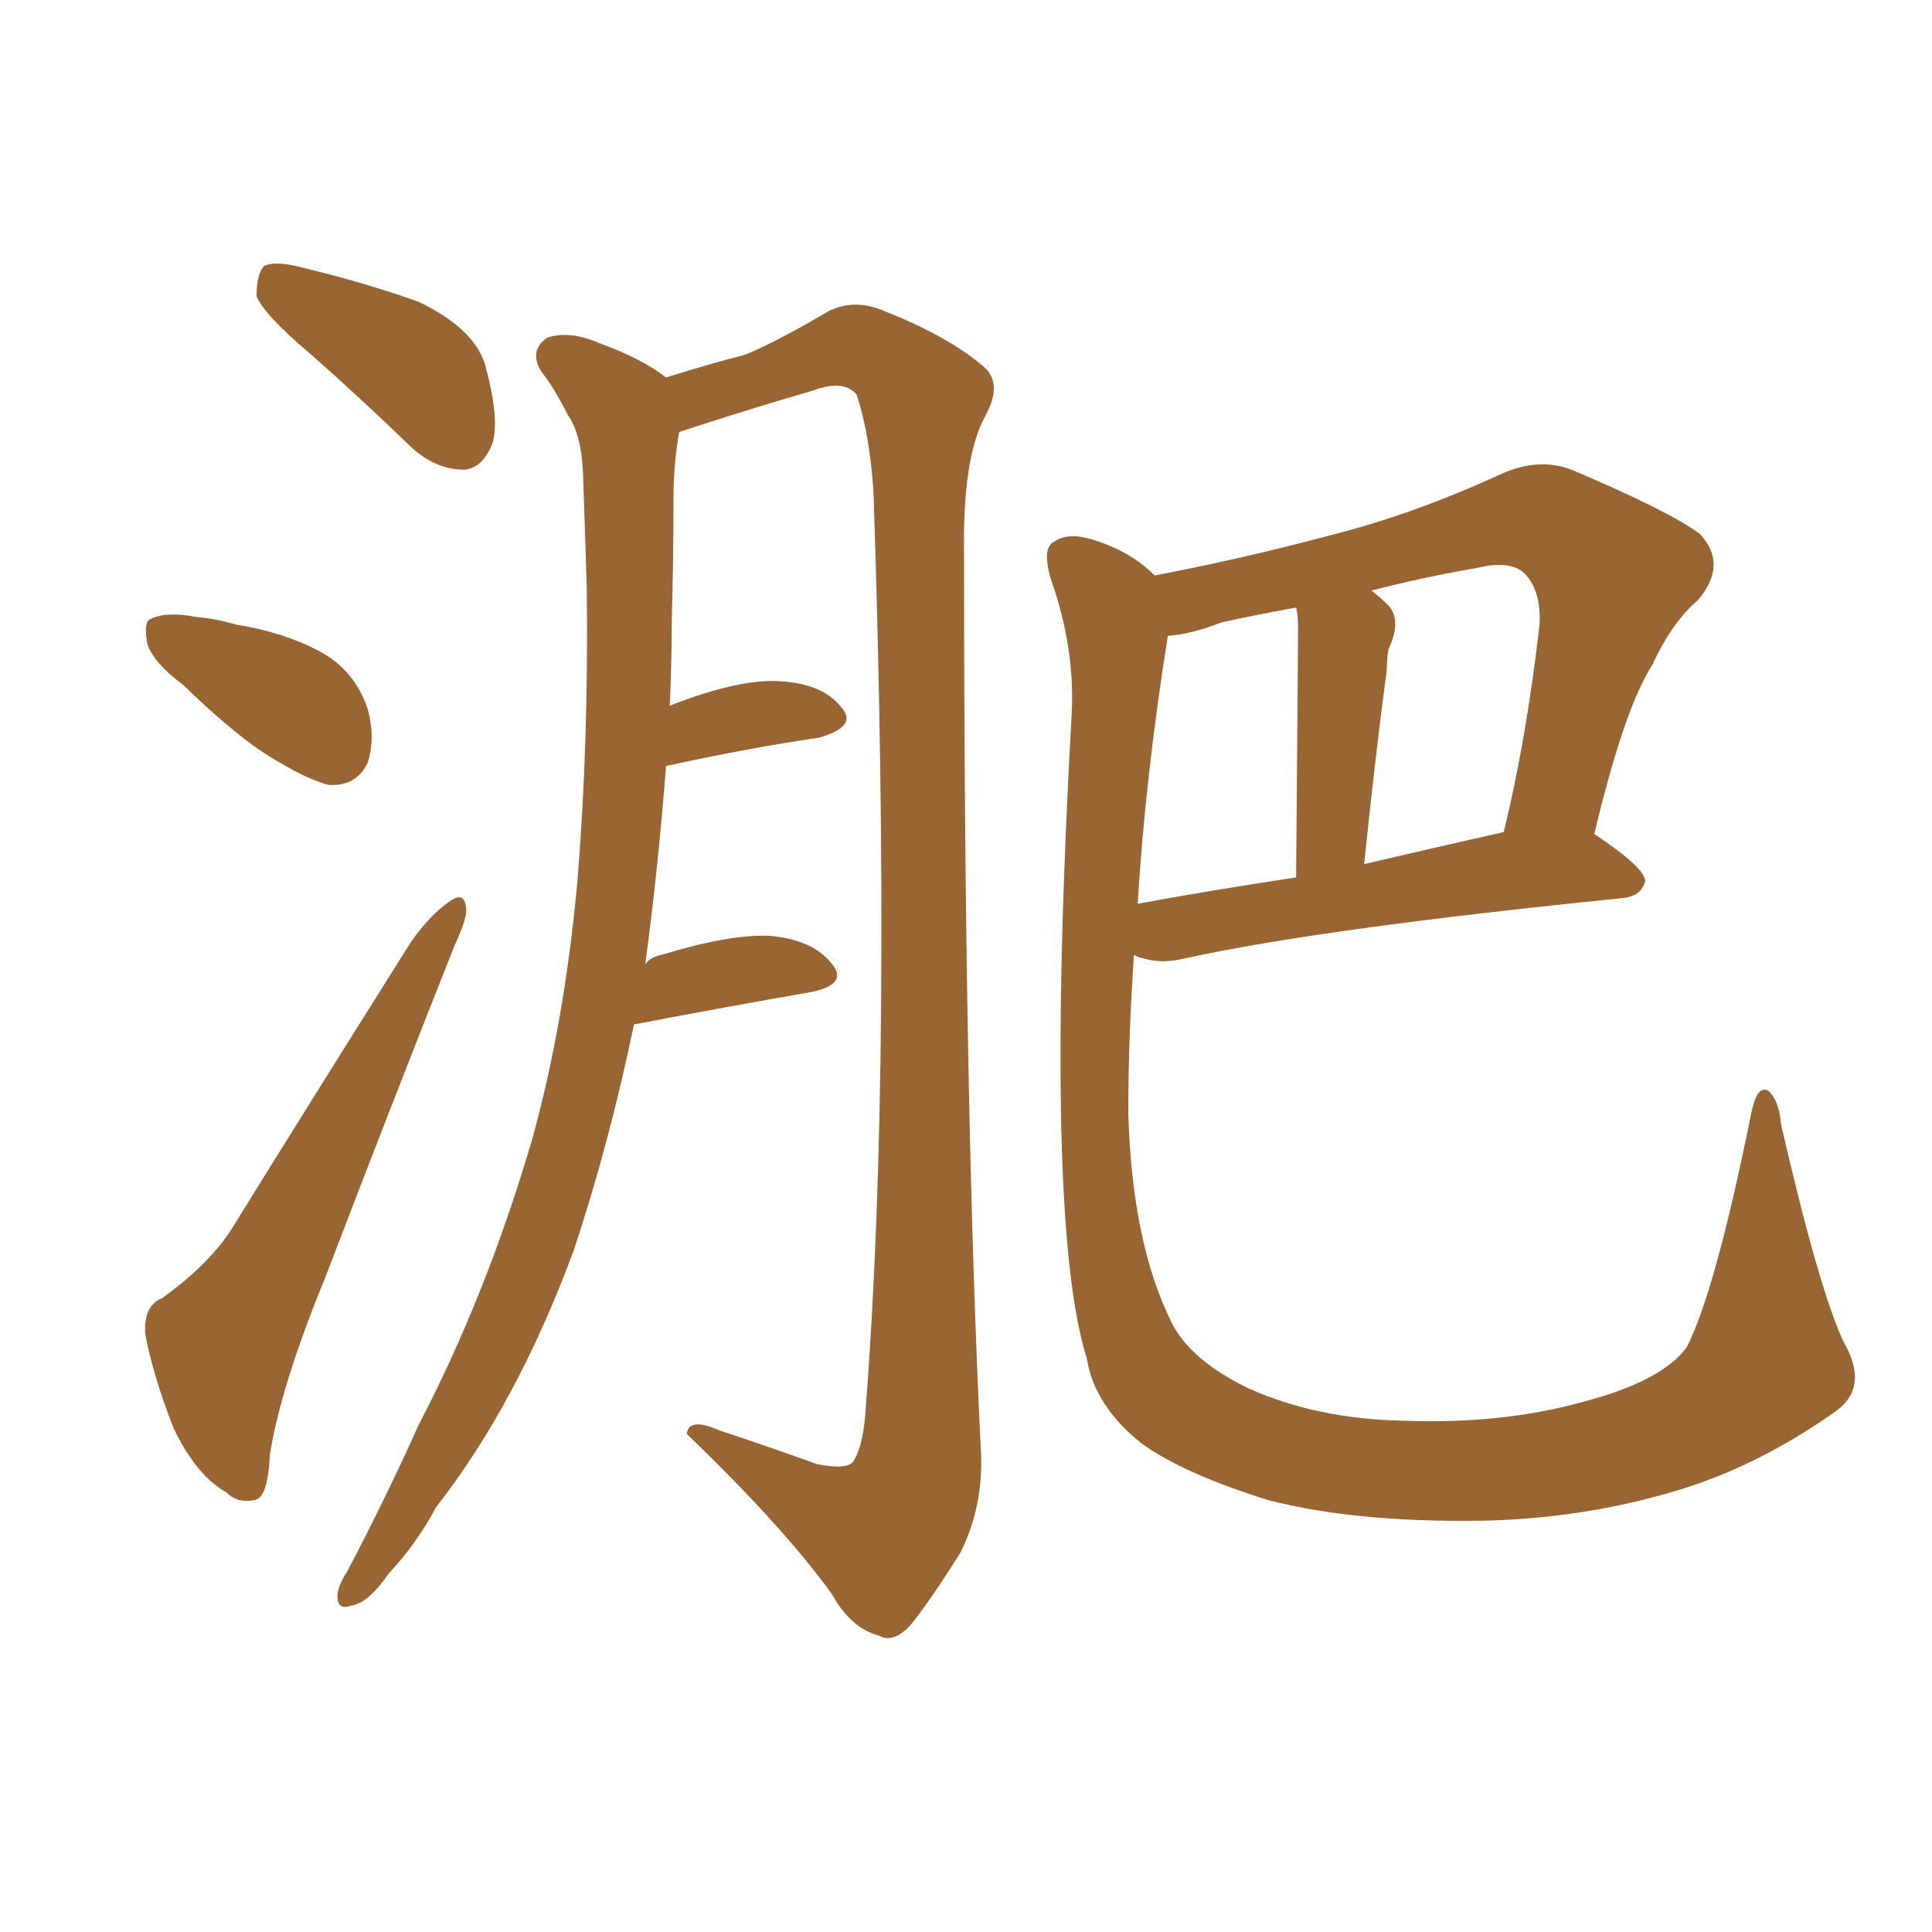 <svg xmlns="http://www.w3.org/2000/svg" xmlns:xlink="http://www.w3.org/1999/xlink" width="150" height="150"><path fill="#996633" padding="10" d="M24.17 27.54L24.17 27.54Q20.51 24.46 19.92 23.00L19.92 23.00Q19.92 21.24 20.51 20.65L20.51 20.65Q21.39 20.21 23.58 20.80L23.58 20.80Q28.42 21.97 32.52 23.44L32.52 23.44Q36.77 25.49 37.65 28.27L37.65 28.27Q38.82 32.52 38.23 34.42L38.23 34.42Q37.50 36.33 36.04 36.47L36.04 36.47Q33.84 36.47 31.93 34.72L31.93 34.72Q27.83 30.76 24.17 27.54ZM14.21 53.17L14.21 53.17Q11.87 51.42 11.43 49.95L11.43 49.95Q11.13 48.19 11.72 48.05L11.72 48.05Q12.89 47.46 15.23 47.90L15.23 47.90Q16.85 48.05 18.31 48.49L18.31 48.49Q21.97 49.07 24.76 50.54L24.76 50.54Q27.54 52.00 28.56 55.08L28.56 55.08Q29.15 57.28 28.56 59.18L28.56 59.18Q27.69 61.08 25.49 60.94L25.49 60.94Q23.88 60.50 21.68 59.18L21.68 59.18Q18.75 57.57 14.21 53.17ZM12.60 100.78L12.60 100.78Q16.26 98.14 18.02 95.36L18.02 95.36Q24.46 84.96 31.93 73.10L31.93 73.10Q33.40 71.04 34.86 70.02L34.86 70.02Q36.04 69.14 36.18 70.46L36.18 70.46Q36.33 71.19 35.30 73.39L35.30 73.39Q30.47 85.55 25.20 99.32L25.20 99.32Q21.83 107.52 20.95 112.94L20.95 112.94Q20.80 116.31 19.78 116.46L19.78 116.46Q18.46 116.75 17.58 115.87L17.58 115.87Q15.23 114.55 13.48 110.89L13.48 110.89Q11.87 106.79 11.28 103.56L11.28 103.56Q11.13 101.37 12.60 100.78ZM49.22 79.54L49.22 79.54Q47.31 88.77 44.53 97.12L44.53 97.12Q40.14 108.98 33.84 117.04L33.84 117.04Q32.37 119.82 30.18 122.17L30.18 122.17Q28.56 124.51 27.25 124.66L27.25 124.66Q26.07 125.10 26.22 123.63L26.22 123.63Q26.37 122.90 26.95 122.02L26.95 122.02Q29.88 116.46 32.52 110.60L32.52 110.60Q37.79 100.49 41.31 88.48L41.31 88.48Q43.80 79.54 44.82 68.55L44.82 68.55Q45.70 57.86 45.56 45.85L45.56 45.85Q45.41 40.72 45.26 36.62L45.26 36.62Q45.12 33.69 44.09 32.23L44.09 32.23Q43.07 30.18 42.04 28.86L42.04 28.86Q41.02 27.25 42.48 26.22L42.48 26.22Q44.24 25.63 46.58 26.66L46.58 26.66Q49.80 27.83 51.71 29.30L51.71 29.30Q55.52 28.13 57.86 27.54L57.86 27.54Q60.35 26.51 64.31 24.17L64.31 24.17Q66.36 23.14 68.70 24.17L68.70 24.17Q73.54 26.07 76.32 28.42L76.32 28.42Q77.93 29.74 76.46 32.37L76.46 32.37Q74.71 35.60 74.85 43.21L74.85 43.21Q74.85 86.43 76.17 112.94L76.17 112.94Q76.32 117.04 74.56 120.56L74.56 120.56Q72.07 124.51 70.61 126.27L70.61 126.27Q69.29 127.59 68.26 127.00L68.26 127.00Q66.06 126.42 64.60 123.78L64.60 123.78Q60.79 118.51 53.32 111.33L53.32 111.33Q53.47 110.01 55.81 111.04L55.81 111.04Q59.77 112.35 63.43 113.67L63.43 113.67Q65.63 114.11 66.21 113.53L66.21 113.53Q67.09 112.21 67.24 108.98L67.24 108.98Q69.29 82.32 67.82 38.23L67.82 38.23Q67.53 33.69 66.50 30.62L66.50 30.62Q65.48 29.44 63.13 30.32L63.13 30.32Q58.59 31.64 54.05 33.11L54.05 33.11Q53.17 33.40 52.73 33.54L52.73 33.54Q52.29 36.04 52.29 38.67L52.29 38.67Q52.29 43.51 52.15 48.49L52.15 48.49Q52.15 51.56 52.00 54.79L52.00 54.79Q57.28 52.73 60.35 52.88L60.35 52.88Q63.87 53.03 65.33 54.93L65.33 54.93Q66.65 56.40 63.57 57.28L63.57 57.28Q58.45 58.01 51.71 59.47L51.71 59.47Q51.12 67.24 50.10 74.85L50.10 74.85Q50.54 74.27 51.42 74.12L51.42 74.12Q56.69 72.51 59.77 72.66L59.77 72.66Q63.13 72.95 64.60 74.85L64.60 74.85Q65.92 76.46 62.84 77.05L62.84 77.05Q56.84 78.08 49.22 79.54ZM143.12 104.15L143.12 104.15Q145.17 107.67 142.53 109.57L142.53 109.57Q136.52 113.82 130.22 115.72L130.22 115.72Q122.90 117.92 114.99 118.07L114.99 118.07Q105.18 118.21 98.44 116.46L98.44 116.46Q91.85 114.40 88.62 112.06L88.62 112.06Q84.96 109.13 84.38 105.47L84.38 105.47Q81.01 94.78 83.20 55.52L83.20 55.52Q83.50 50.39 81.59 44.97L81.59 44.97Q80.86 42.48 81.88 42.04L81.88 42.04Q82.91 41.31 84.81 41.89L84.81 41.89Q87.74 42.77 89.65 44.68L89.65 44.68Q96.53 43.36 103.13 41.60L103.13 41.60Q109.57 39.99 116.31 36.91L116.31 36.91Q119.38 35.45 122.02 36.47L122.02 36.47Q129.64 39.70 131.98 41.46L131.98 41.46Q134.18 43.80 131.84 46.58L131.84 46.58Q129.79 48.34 128.32 51.56L128.32 51.56Q126.12 54.93 123.78 64.75L123.78 64.75Q127.73 67.38 127.73 68.41L127.73 68.41Q127.44 69.58 125.98 69.73L125.98 69.73Q102.69 72.07 91.99 74.41L91.99 74.41Q90.23 74.85 88.77 74.41L88.77 74.41Q88.18 74.27 88.04 74.12L88.04 74.12Q87.60 80.57 87.60 86.43L87.60 86.43Q87.89 96.53 90.97 102.69L90.97 102.69Q92.43 105.62 96.97 107.81L96.97 107.81Q102.25 110.16 108.84 110.30L108.84 110.30Q116.60 110.60 122.90 108.84L122.90 108.84Q129.05 107.23 130.96 104.59L130.96 104.59Q133.15 100.34 135.94 86.57L135.94 86.57Q136.38 84.23 137.26 84.67L137.26 84.67Q138.13 85.40 138.28 87.30L138.28 87.30Q141.21 100.05 143.12 104.15ZM90.67 49.37L90.67 49.37Q88.92 60.35 88.33 70.17L88.33 70.17Q93.90 69.14 100.63 68.12L100.63 68.12Q100.78 50.68 100.78 48.78L100.78 48.78Q100.78 47.75 100.63 47.17L100.63 47.17Q97.41 47.75 94.78 48.34L94.78 48.34Q92.58 49.22 90.67 49.37ZM105.91 67.09L105.91 67.09L105.91 67.09Q110.89 65.92 116.75 64.60L116.75 64.60Q118.51 57.42 119.53 48.49L119.53 48.49Q119.68 45.70 118.21 44.38L118.21 44.38Q117.04 43.51 114.70 44.09L114.70 44.09Q110.45 44.82 106.49 45.85L106.49 45.85Q107.23 46.44 107.81 47.02L107.81 47.02Q108.84 48.19 107.81 50.39L107.81 50.39Q107.67 51.12 107.67 52.00L107.67 52.00Q106.79 58.59 105.91 67.09Z"/></svg>